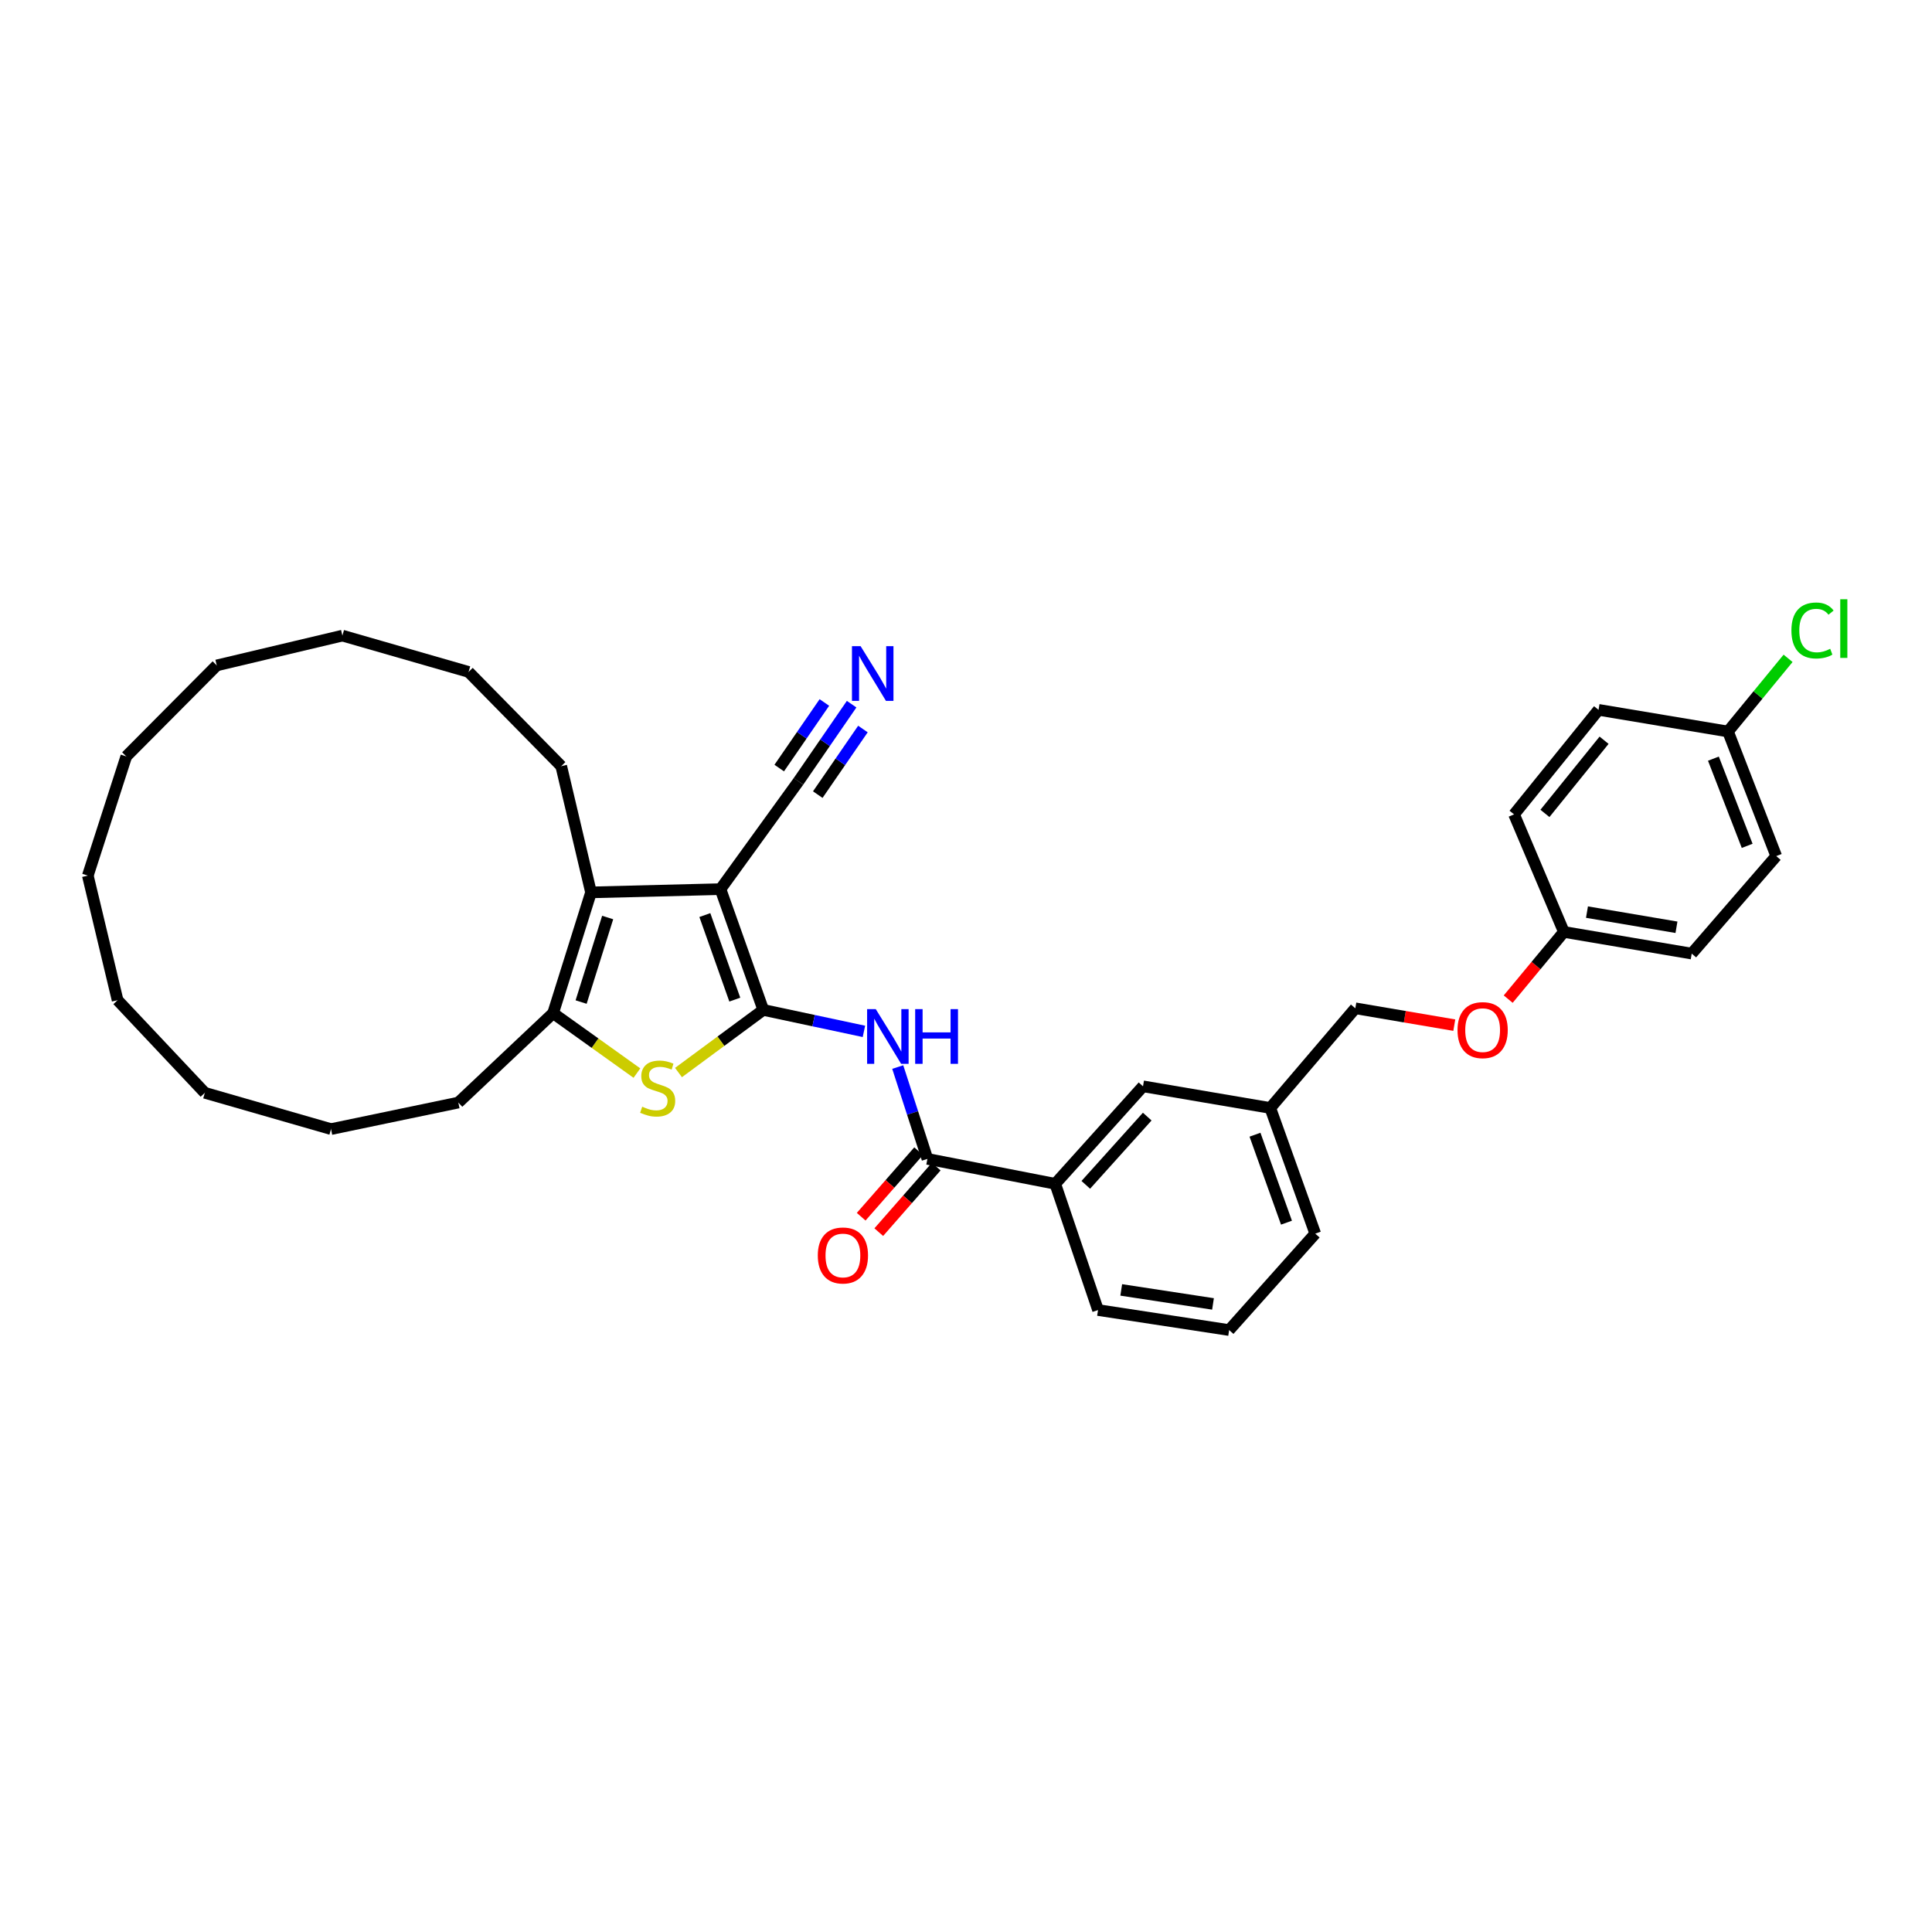 <?xml version='1.0' encoding='iso-8859-1'?>
<svg version='1.1' baseProfile='full'
              xmlns='http://www.w3.org/2000/svg'
                      xmlns:rdkit='http://www.rdkit.org/xml'
                      xmlns:xlink='http://www.w3.org/1999/xlink'
                  xml:space='preserve'
width='1000px' height='1000px' viewBox='0 0 1000 1000'>
<!-- END OF HEADER -->
<rect style='opacity:1.0;fill:#FFFFFF;stroke:none' width='1000' height='1000' x='0' y='0'> </rect>
<path class='bond-0' d='M 395.073,522.732 L 372.919,460.215' style='fill:none;fill-rule:evenodd;stroke:#000000;stroke-width:6px;stroke-linecap:butt;stroke-linejoin:miter;stroke-opacity:1' />
<path class='bond-0' d='M 380.332,517.401 L 364.825,473.639' style='fill:none;fill-rule:evenodd;stroke:#000000;stroke-width:6px;stroke-linecap:butt;stroke-linejoin:miter;stroke-opacity:1' />
<path class='bond-1' d='M 395.073,522.732 L 373.13,538.94' style='fill:none;fill-rule:evenodd;stroke:#000000;stroke-width:6px;stroke-linecap:butt;stroke-linejoin:miter;stroke-opacity:1' />
<path class='bond-1' d='M 373.13,538.94 L 351.188,555.148' style='fill:none;fill-rule:evenodd;stroke:#CCCC00;stroke-width:6px;stroke-linecap:butt;stroke-linejoin:miter;stroke-opacity:1' />
<path class='bond-3' d='M 395.073,522.732 L 421.12,528.286' style='fill:none;fill-rule:evenodd;stroke:#000000;stroke-width:6px;stroke-linecap:butt;stroke-linejoin:miter;stroke-opacity:1' />
<path class='bond-3' d='M 421.12,528.286 L 447.167,533.839' style='fill:none;fill-rule:evenodd;stroke:#0000FF;stroke-width:6px;stroke-linecap:butt;stroke-linejoin:miter;stroke-opacity:1' />
<path class='bond-2' d='M 372.919,460.215 L 305.913,461.898' style='fill:none;fill-rule:evenodd;stroke:#000000;stroke-width:6px;stroke-linecap:butt;stroke-linejoin:miter;stroke-opacity:1' />
<path class='bond-6' d='M 372.919,460.215 L 413.303,404.421' style='fill:none;fill-rule:evenodd;stroke:#000000;stroke-width:6px;stroke-linecap:butt;stroke-linejoin:miter;stroke-opacity:1' />
<path class='bond-4' d='M 329.666,555.429 L 307.974,539.922' style='fill:none;fill-rule:evenodd;stroke:#CCCC00;stroke-width:6px;stroke-linecap:butt;stroke-linejoin:miter;stroke-opacity:1' />
<path class='bond-4' d='M 307.974,539.922 L 286.283,524.415' style='fill:none;fill-rule:evenodd;stroke:#000000;stroke-width:6px;stroke-linecap:butt;stroke-linejoin:miter;stroke-opacity:1' />
<path class='bond-16' d='M 305.913,461.898 L 290.496,396.568' style='fill:none;fill-rule:evenodd;stroke:#000000;stroke-width:6px;stroke-linecap:butt;stroke-linejoin:miter;stroke-opacity:1' />
<path class='bond-34' d='M 305.913,461.898 L 286.283,524.415' style='fill:none;fill-rule:evenodd;stroke:#000000;stroke-width:6px;stroke-linecap:butt;stroke-linejoin:miter;stroke-opacity:1' />
<path class='bond-34' d='M 314.526,474.904 L 300.785,518.666' style='fill:none;fill-rule:evenodd;stroke:#000000;stroke-width:6px;stroke-linecap:butt;stroke-linejoin:miter;stroke-opacity:1' />
<path class='bond-5' d='M 464.669,552.305 L 472.351,576.072' style='fill:none;fill-rule:evenodd;stroke:#0000FF;stroke-width:6px;stroke-linecap:butt;stroke-linejoin:miter;stroke-opacity:1' />
<path class='bond-5' d='M 472.351,576.072 L 480.033,599.839' style='fill:none;fill-rule:evenodd;stroke:#000000;stroke-width:6px;stroke-linecap:butt;stroke-linejoin:miter;stroke-opacity:1' />
<path class='bond-17' d='M 286.283,524.415 L 237.232,570.687' style='fill:none;fill-rule:evenodd;stroke:#000000;stroke-width:6px;stroke-linecap:butt;stroke-linejoin:miter;stroke-opacity:1' />
<path class='bond-8' d='M 480.033,599.839 L 546.191,612.739' style='fill:none;fill-rule:evenodd;stroke:#000000;stroke-width:6px;stroke-linecap:butt;stroke-linejoin:miter;stroke-opacity:1' />
<path class='bond-9' d='M 475.478,595.847 L 460.61,612.81' style='fill:none;fill-rule:evenodd;stroke:#000000;stroke-width:6px;stroke-linecap:butt;stroke-linejoin:miter;stroke-opacity:1' />
<path class='bond-9' d='M 460.61,612.81 L 445.742,629.774' style='fill:none;fill-rule:evenodd;stroke:#FF0000;stroke-width:6px;stroke-linecap:butt;stroke-linejoin:miter;stroke-opacity:1' />
<path class='bond-9' d='M 484.587,603.831 L 469.719,620.795' style='fill:none;fill-rule:evenodd;stroke:#000000;stroke-width:6px;stroke-linecap:butt;stroke-linejoin:miter;stroke-opacity:1' />
<path class='bond-9' d='M 469.719,620.795 L 454.851,637.758' style='fill:none;fill-rule:evenodd;stroke:#FF0000;stroke-width:6px;stroke-linecap:butt;stroke-linejoin:miter;stroke-opacity:1' />
<path class='bond-7' d='M 413.303,404.421 L 427.052,384.45' style='fill:none;fill-rule:evenodd;stroke:#000000;stroke-width:6px;stroke-linecap:butt;stroke-linejoin:miter;stroke-opacity:1' />
<path class='bond-7' d='M 427.052,384.45 L 440.801,364.48' style='fill:none;fill-rule:evenodd;stroke:#0000FF;stroke-width:6px;stroke-linecap:butt;stroke-linejoin:miter;stroke-opacity:1' />
<path class='bond-7' d='M 423.28,411.29 L 434.967,394.315' style='fill:none;fill-rule:evenodd;stroke:#000000;stroke-width:6px;stroke-linecap:butt;stroke-linejoin:miter;stroke-opacity:1' />
<path class='bond-7' d='M 434.967,394.315 L 446.653,377.34' style='fill:none;fill-rule:evenodd;stroke:#0000FF;stroke-width:6px;stroke-linecap:butt;stroke-linejoin:miter;stroke-opacity:1' />
<path class='bond-7' d='M 403.326,397.552 L 415.012,380.577' style='fill:none;fill-rule:evenodd;stroke:#000000;stroke-width:6px;stroke-linecap:butt;stroke-linejoin:miter;stroke-opacity:1' />
<path class='bond-7' d='M 415.012,380.577 L 426.699,363.602' style='fill:none;fill-rule:evenodd;stroke:#0000FF;stroke-width:6px;stroke-linecap:butt;stroke-linejoin:miter;stroke-opacity:1' />
<path class='bond-10' d='M 546.191,612.739 L 591.615,562.275' style='fill:none;fill-rule:evenodd;stroke:#000000;stroke-width:6px;stroke-linecap:butt;stroke-linejoin:miter;stroke-opacity:1' />
<path class='bond-10' d='M 562.007,613.274 L 593.804,577.948' style='fill:none;fill-rule:evenodd;stroke:#000000;stroke-width:6px;stroke-linecap:butt;stroke-linejoin:miter;stroke-opacity:1' />
<path class='bond-23' d='M 546.191,612.739 L 568.337,678.076' style='fill:none;fill-rule:evenodd;stroke:#000000;stroke-width:6px;stroke-linecap:butt;stroke-linejoin:miter;stroke-opacity:1' />
<path class='bond-13' d='M 591.615,562.275 L 657.497,573.486' style='fill:none;fill-rule:evenodd;stroke:#000000;stroke-width:6px;stroke-linecap:butt;stroke-linejoin:miter;stroke-opacity:1' />
<path class='bond-11' d='M 752.739,530.612 L 727.126,526.251' style='fill:none;fill-rule:evenodd;stroke:#FF0000;stroke-width:6px;stroke-linecap:butt;stroke-linejoin:miter;stroke-opacity:1' />
<path class='bond-11' d='M 727.126,526.251 L 701.514,521.891' style='fill:none;fill-rule:evenodd;stroke:#000000;stroke-width:6px;stroke-linecap:butt;stroke-linejoin:miter;stroke-opacity:1' />
<path class='bond-12' d='M 780.642,517.142 L 795.052,499.752' style='fill:none;fill-rule:evenodd;stroke:#FF0000;stroke-width:6px;stroke-linecap:butt;stroke-linejoin:miter;stroke-opacity:1' />
<path class='bond-12' d='M 795.052,499.752 L 809.462,482.362' style='fill:none;fill-rule:evenodd;stroke:#000000;stroke-width:6px;stroke-linecap:butt;stroke-linejoin:miter;stroke-opacity:1' />
<path class='bond-19' d='M 809.462,482.362 L 783.675,421.521' style='fill:none;fill-rule:evenodd;stroke:#000000;stroke-width:6px;stroke-linecap:butt;stroke-linejoin:miter;stroke-opacity:1' />
<path class='bond-20' d='M 809.462,482.362 L 875.634,493.58' style='fill:none;fill-rule:evenodd;stroke:#000000;stroke-width:6px;stroke-linecap:butt;stroke-linejoin:miter;stroke-opacity:1' />
<path class='bond-20' d='M 821.413,472.102 L 867.733,479.955' style='fill:none;fill-rule:evenodd;stroke:#000000;stroke-width:6px;stroke-linecap:butt;stroke-linejoin:miter;stroke-opacity:1' />
<path class='bond-15' d='M 657.497,573.486 L 701.514,521.891' style='fill:none;fill-rule:evenodd;stroke:#000000;stroke-width:6px;stroke-linecap:butt;stroke-linejoin:miter;stroke-opacity:1' />
<path class='bond-35' d='M 657.497,573.486 L 680.774,638.527' style='fill:none;fill-rule:evenodd;stroke:#000000;stroke-width:6px;stroke-linecap:butt;stroke-linejoin:miter;stroke-opacity:1' />
<path class='bond-35' d='M 649.583,587.324 L 665.878,632.852' style='fill:none;fill-rule:evenodd;stroke:#000000;stroke-width:6px;stroke-linecap:butt;stroke-linejoin:miter;stroke-opacity:1' />
<path class='bond-14' d='M 894.409,378.627 L 919.375,443.109' style='fill:none;fill-rule:evenodd;stroke:#000000;stroke-width:6px;stroke-linecap:butt;stroke-linejoin:miter;stroke-opacity:1' />
<path class='bond-14' d='M 886.858,392.673 L 904.334,437.81' style='fill:none;fill-rule:evenodd;stroke:#000000;stroke-width:6px;stroke-linecap:butt;stroke-linejoin:miter;stroke-opacity:1' />
<path class='bond-18' d='M 894.409,378.627 L 909.958,359.69' style='fill:none;fill-rule:evenodd;stroke:#000000;stroke-width:6px;stroke-linecap:butt;stroke-linejoin:miter;stroke-opacity:1' />
<path class='bond-18' d='M 909.958,359.69 L 925.507,340.753' style='fill:none;fill-rule:evenodd;stroke:#00CC00;stroke-width:6px;stroke-linecap:butt;stroke-linejoin:miter;stroke-opacity:1' />
<path class='bond-37' d='M 894.409,378.627 L 827.403,367.415' style='fill:none;fill-rule:evenodd;stroke:#000000;stroke-width:6px;stroke-linecap:butt;stroke-linejoin:miter;stroke-opacity:1' />
<path class='bond-26' d='M 290.496,396.568 L 242.542,347.785' style='fill:none;fill-rule:evenodd;stroke:#000000;stroke-width:6px;stroke-linecap:butt;stroke-linejoin:miter;stroke-opacity:1' />
<path class='bond-27' d='M 237.232,570.687 L 171.337,584.422' style='fill:none;fill-rule:evenodd;stroke:#000000;stroke-width:6px;stroke-linecap:butt;stroke-linejoin:miter;stroke-opacity:1' />
<path class='bond-22' d='M 783.675,421.521 L 827.403,367.415' style='fill:none;fill-rule:evenodd;stroke:#000000;stroke-width:6px;stroke-linecap:butt;stroke-linejoin:miter;stroke-opacity:1' />
<path class='bond-22' d='M 799.655,421.019 L 830.265,383.145' style='fill:none;fill-rule:evenodd;stroke:#000000;stroke-width:6px;stroke-linecap:butt;stroke-linejoin:miter;stroke-opacity:1' />
<path class='bond-21' d='M 875.634,493.58 L 919.375,443.109' style='fill:none;fill-rule:evenodd;stroke:#000000;stroke-width:6px;stroke-linecap:butt;stroke-linejoin:miter;stroke-opacity:1' />
<path class='bond-24' d='M 568.337,678.076 L 636.198,688.44' style='fill:none;fill-rule:evenodd;stroke:#000000;stroke-width:6px;stroke-linecap:butt;stroke-linejoin:miter;stroke-opacity:1' />
<path class='bond-24' d='M 580.345,667.657 L 627.847,674.911' style='fill:none;fill-rule:evenodd;stroke:#000000;stroke-width:6px;stroke-linecap:butt;stroke-linejoin:miter;stroke-opacity:1' />
<path class='bond-25' d='M 636.198,688.44 L 680.774,638.527' style='fill:none;fill-rule:evenodd;stroke:#000000;stroke-width:6px;stroke-linecap:butt;stroke-linejoin:miter;stroke-opacity:1' />
<path class='bond-31' d='M 242.542,347.785 L 177.225,328.997' style='fill:none;fill-rule:evenodd;stroke:#000000;stroke-width:6px;stroke-linecap:butt;stroke-linejoin:miter;stroke-opacity:1' />
<path class='bond-32' d='M 171.337,584.422 L 106.02,565.633' style='fill:none;fill-rule:evenodd;stroke:#000000;stroke-width:6px;stroke-linecap:butt;stroke-linejoin:miter;stroke-opacity:1' />
<path class='bond-28' d='M 45.455,453.21 L 60.865,517.692' style='fill:none;fill-rule:evenodd;stroke:#000000;stroke-width:6px;stroke-linecap:butt;stroke-linejoin:miter;stroke-opacity:1' />
<path class='bond-36' d='M 45.455,453.21 L 65.36,391.514' style='fill:none;fill-rule:evenodd;stroke:#000000;stroke-width:6px;stroke-linecap:butt;stroke-linejoin:miter;stroke-opacity:1' />
<path class='bond-29' d='M 65.36,391.514 L 112.184,344.414' style='fill:none;fill-rule:evenodd;stroke:#000000;stroke-width:6px;stroke-linecap:butt;stroke-linejoin:miter;stroke-opacity:1' />
<path class='bond-30' d='M 112.184,344.414 L 177.225,328.997' style='fill:none;fill-rule:evenodd;stroke:#000000;stroke-width:6px;stroke-linecap:butt;stroke-linejoin:miter;stroke-opacity:1' />
<path class='bond-33' d='M 106.02,565.633 L 60.865,517.692' style='fill:none;fill-rule:evenodd;stroke:#000000;stroke-width:6px;stroke-linecap:butt;stroke-linejoin:miter;stroke-opacity:1' />
<path  class='atom-2' d='M 332.409 572.829
Q 332.729 572.949, 334.049 573.509
Q 335.369 574.069, 336.809 574.429
Q 338.289 574.749, 339.729 574.749
Q 342.409 574.749, 343.969 573.469
Q 345.529 572.149, 345.529 569.869
Q 345.529 568.309, 344.729 567.349
Q 343.969 566.389, 342.769 565.869
Q 341.569 565.349, 339.569 564.749
Q 337.049 563.989, 335.529 563.269
Q 334.049 562.549, 332.969 561.029
Q 331.929 559.509, 331.929 556.949
Q 331.929 553.389, 334.329 551.189
Q 336.769 548.989, 341.569 548.989
Q 344.849 548.989, 348.569 550.549
L 347.649 553.629
Q 344.249 552.229, 341.689 552.229
Q 338.929 552.229, 337.409 553.389
Q 335.889 554.509, 335.929 556.469
Q 335.929 557.989, 336.689 558.909
Q 337.489 559.829, 338.609 560.349
Q 339.769 560.869, 341.689 561.469
Q 344.249 562.269, 345.769 563.069
Q 347.289 563.869, 348.369 565.509
Q 349.489 567.109, 349.489 569.869
Q 349.489 573.789, 346.849 575.909
Q 344.249 577.989, 339.889 577.989
Q 337.369 577.989, 335.449 577.429
Q 333.569 576.909, 331.329 575.989
L 332.409 572.829
' fill='#CCCC00'/>
<path  class='atom-4' d='M 453.295 522.321
L 462.575 537.321
Q 463.495 538.801, 464.975 541.481
Q 466.455 544.161, 466.535 544.321
L 466.535 522.321
L 470.295 522.321
L 470.295 550.641
L 466.415 550.641
L 456.455 534.241
Q 455.295 532.321, 454.055 530.121
Q 452.855 527.921, 452.495 527.241
L 452.495 550.641
L 448.815 550.641
L 448.815 522.321
L 453.295 522.321
' fill='#0000FF'/>
<path  class='atom-4' d='M 473.695 522.321
L 477.535 522.321
L 477.535 534.361
L 492.015 534.361
L 492.015 522.321
L 495.855 522.321
L 495.855 550.641
L 492.015 550.641
L 492.015 537.561
L 477.535 537.561
L 477.535 550.641
L 473.695 550.641
L 473.695 522.321
' fill='#0000FF'/>
<path  class='atom-8' d='M 445.455 334.466
L 454.735 349.466
Q 455.655 350.946, 457.135 353.626
Q 458.615 356.306, 458.695 356.466
L 458.695 334.466
L 462.455 334.466
L 462.455 362.786
L 458.575 362.786
L 448.615 346.386
Q 447.455 344.466, 446.215 342.266
Q 445.015 340.066, 444.655 339.386
L 444.655 362.786
L 440.975 362.786
L 440.975 334.466
L 445.455 334.466
' fill='#0000FF'/>
<path  class='atom-10' d='M 423.291 649.825
Q 423.291 643.025, 426.651 639.225
Q 430.011 635.425, 436.291 635.425
Q 442.571 635.425, 445.931 639.225
Q 449.291 643.025, 449.291 649.825
Q 449.291 656.705, 445.891 660.625
Q 442.491 664.505, 436.291 664.505
Q 430.051 664.505, 426.651 660.625
Q 423.291 656.745, 423.291 649.825
M 436.291 661.305
Q 440.611 661.305, 442.931 658.425
Q 445.291 655.505, 445.291 649.825
Q 445.291 644.265, 442.931 641.465
Q 440.611 638.625, 436.291 638.625
Q 431.971 638.625, 429.611 641.425
Q 427.291 644.225, 427.291 649.825
Q 427.291 655.545, 429.611 658.425
Q 431.971 661.305, 436.291 661.305
' fill='#FF0000'/>
<path  class='atom-12' d='M 754.41 533.189
Q 754.41 526.389, 757.77 522.589
Q 761.13 518.789, 767.41 518.789
Q 773.69 518.789, 777.05 522.589
Q 780.41 526.389, 780.41 533.189
Q 780.41 540.069, 777.01 543.989
Q 773.61 547.869, 767.41 547.869
Q 761.17 547.869, 757.77 543.989
Q 754.41 540.109, 754.41 533.189
M 767.41 544.669
Q 771.73 544.669, 774.05 541.789
Q 776.41 538.869, 776.41 533.189
Q 776.41 527.629, 774.05 524.829
Q 771.73 521.989, 767.41 521.989
Q 763.09 521.989, 760.73 524.789
Q 758.41 527.589, 758.41 533.189
Q 758.41 538.909, 760.73 541.789
Q 763.09 544.669, 767.41 544.669
' fill='#FF0000'/>
<path  class='atom-19' d='M 927.231 326.336
Q 927.231 319.296, 930.511 315.616
Q 933.831 311.896, 940.111 311.896
Q 945.951 311.896, 949.071 316.016
L 946.431 318.176
Q 944.151 315.176, 940.111 315.176
Q 935.831 315.176, 933.551 318.056
Q 931.311 320.896, 931.311 326.336
Q 931.311 331.936, 933.631 334.816
Q 935.991 337.696, 940.551 337.696
Q 943.671 337.696, 947.311 335.816
L 948.431 338.816
Q 946.951 339.776, 944.711 340.336
Q 942.471 340.896, 939.991 340.896
Q 933.831 340.896, 930.511 337.136
Q 927.231 333.376, 927.231 326.336
' fill='#00CC00'/>
<path  class='atom-19' d='M 952.511 310.176
L 956.191 310.176
L 956.191 340.536
L 952.511 340.536
L 952.511 310.176
' fill='#00CC00'/>
</svg>
